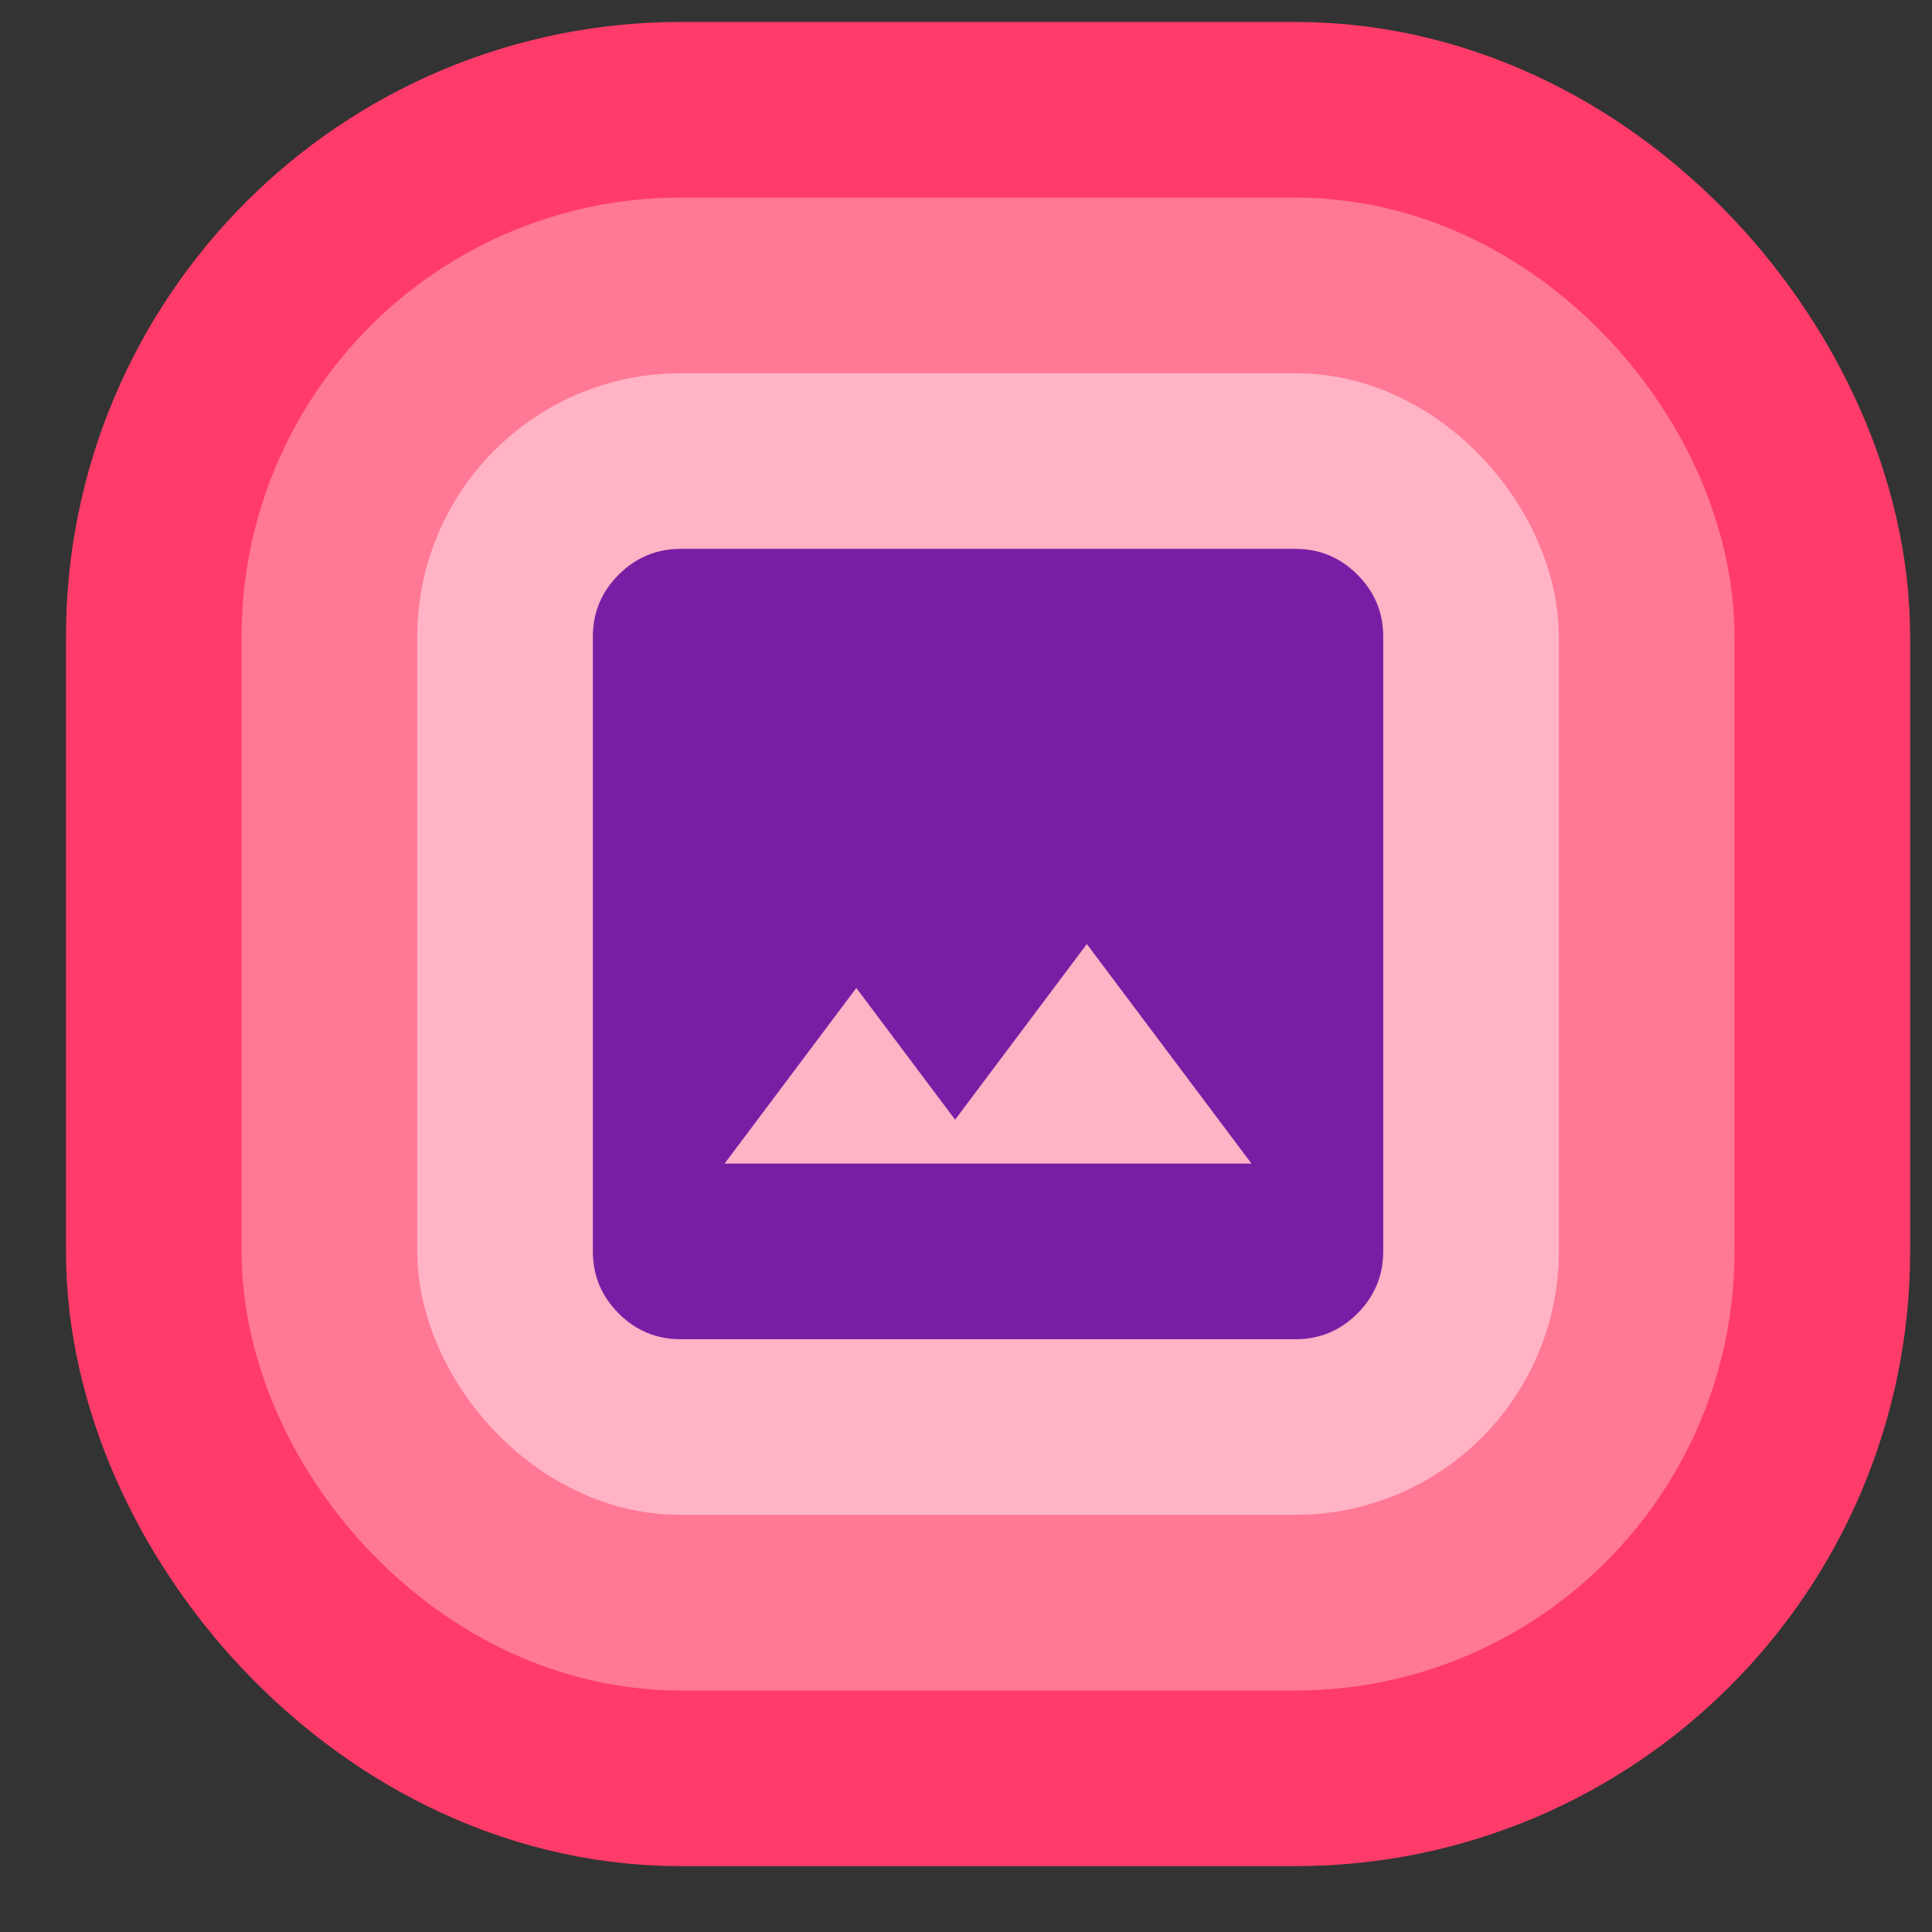<svg width="88" height="88" viewBox="0 0 88 88" fill="none" xmlns="http://www.w3.org/2000/svg">
<rect x="0" y="0" width="88" height="88" fill="#333333" stroke="none"/>
<rect x="15.004" y="13" width="60" height="60" rx="16" fill="#FF7896"/>
<rect x="15.004" y="13" width="60" height="60" rx="16" fill="white" fill-opacity="0.25"/>
<rect x="15.004" y="13" width="60" height="60" rx="16" stroke="#FF3C69" stroke-width="24"/>
<path d="M31.004 61C29.904 61 28.963 60.609 28.18 59.826C27.397 59.043 27.005 58.101 27.004 57V29C27.004 27.9 27.396 26.959 28.18 26.176C28.964 25.393 29.905 25.001 31.004 25H59.004C60.104 25 61.046 25.392 61.83 26.176C62.614 26.96 63.005 27.901 63.004 29V57C63.004 58.1 62.613 59.042 61.83 59.826C61.047 60.61 60.105 61.001 59.004 61H31.004ZM33.004 53H57.004L49.504 43L43.504 51L39.004 45L33.004 53Z" fill="#781EA5"/>
<rect x="19.004" y="17" width="52" height="52" rx="12" fill="#FF7896"/>
<rect x="19.004" y="17" width="52" height="52" rx="12" fill="white" fill-opacity="0.25"/>
<rect x="19.004" y="17" width="52" height="52" rx="12" stroke="#FF7896" stroke-width="16"/>
<path d="M31.004 61C29.904 61 28.963 60.609 28.18 59.826C27.397 59.043 27.005 58.101 27.004 57V29C27.004 27.9 27.396 26.959 28.18 26.176C28.964 25.393 29.905 25.001 31.004 25H59.004C60.104 25 61.046 25.392 61.83 26.176C62.614 26.96 63.005 27.901 63.004 29V57C63.004 58.1 62.613 59.042 61.83 59.826C61.047 60.61 60.105 61.001 59.004 61H31.004ZM33.004 53H57.004L49.504 43L43.504 51L39.004 45L33.004 53Z" fill="#781EA5"/>
<rect x="23.004" y="21" width="44" height="44" rx="8" fill="#FF7896"/>
<rect x="23.004" y="21" width="44" height="44" rx="8" fill="#FFB3C4"/>
<rect x="23.004" y="21" width="44" height="44" rx="8" stroke="#FF9AB0" stroke-width="8"/>
<rect x="23.004" y="21" width="44" height="44" rx="8" stroke="white" stroke-opacity="0.25" stroke-width="8"/>
<path d="M31.004 61C29.904 61 28.963 60.609 28.18 59.826C27.397 59.043 27.005 58.101 27.004 57V29C27.004 27.9 27.396 26.959 28.18 26.176C28.964 25.393 29.905 25.001 31.004 25H59.004C60.104 25 61.046 25.392 61.83 26.176C62.614 26.96 63.005 27.901 63.004 29V57C63.004 58.1 62.613 59.042 61.83 59.826C61.047 60.61 60.105 61.001 59.004 61H31.004ZM33.004 53H57.004L49.504 43L43.504 51L39.004 45L33.004 53Z" fill="#781EA5"/>
</svg>
